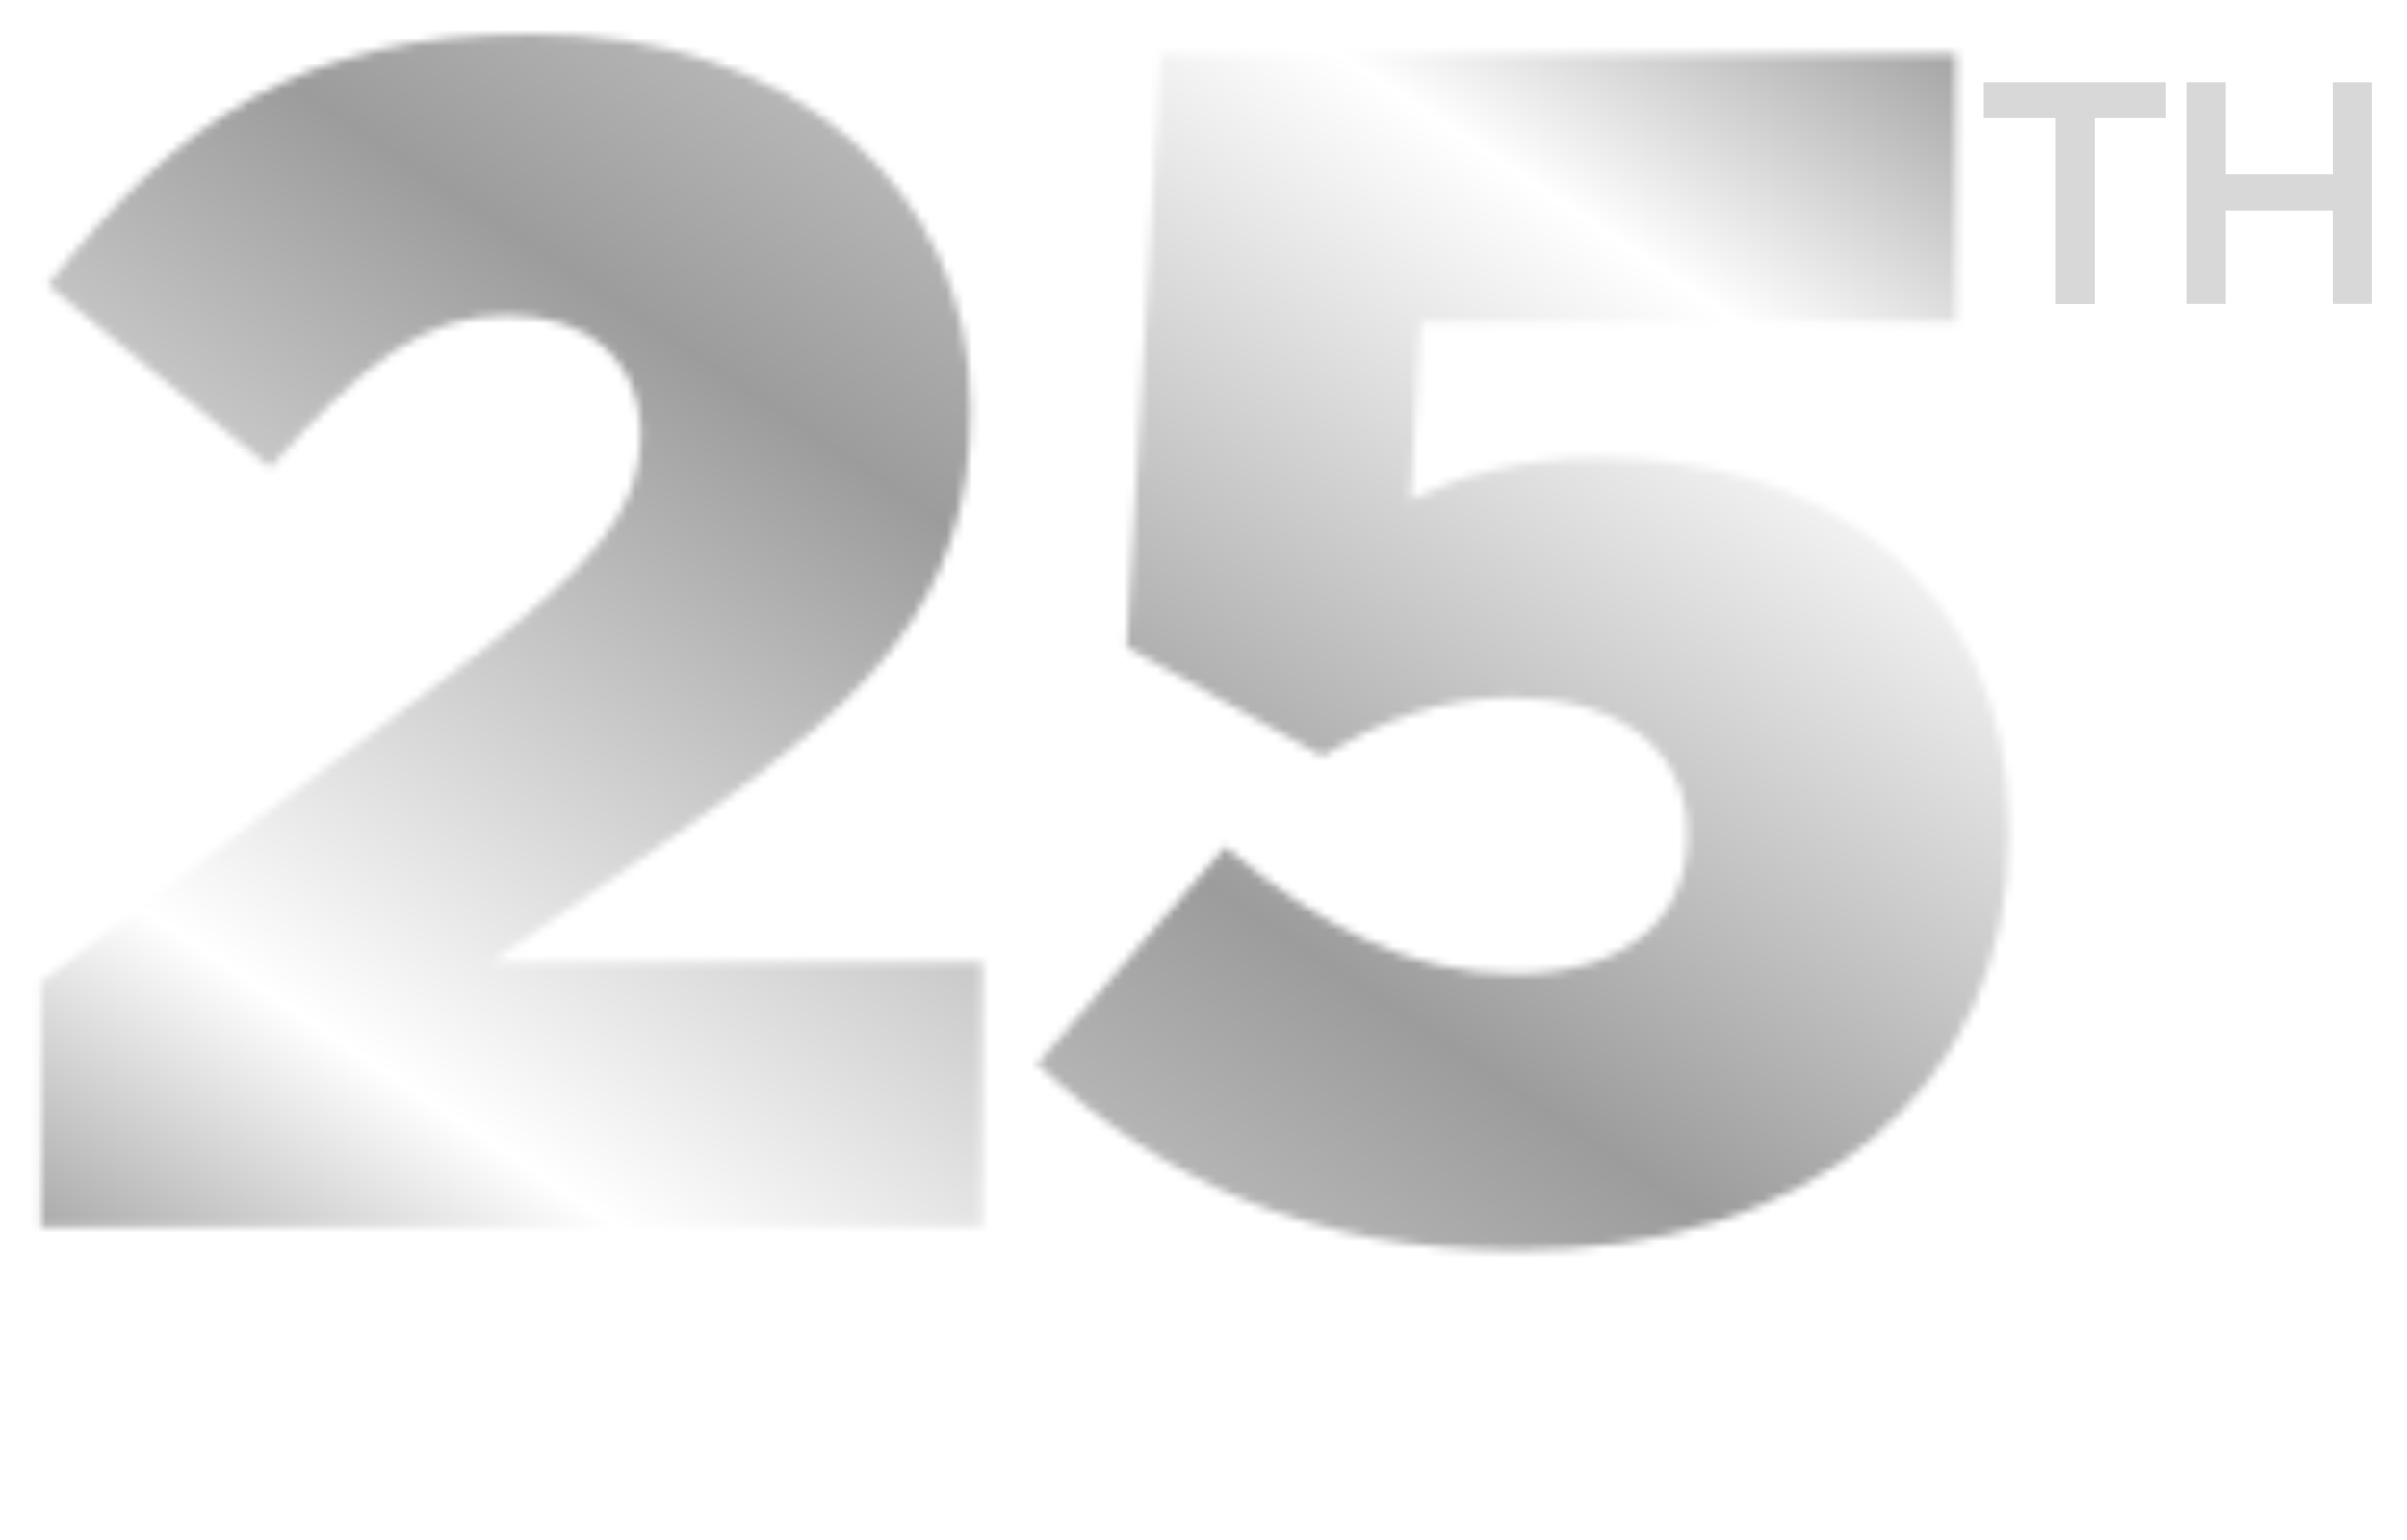 <svg xmlns="http://www.w3.org/2000/svg" width="286px" height="183px" viewBox="0 0 286 183" fill="none" aria-hidden="true">
<g filter="url(#filter0_d_1780_88764f0e69f99543)">
<path d="M244.184 10.063H235.723V5.762H257.374V10.063H248.913V32.149H244.184V10.063Z" fill="#D8D8D8"/>
<path d="M259.76 5.762H264.447V16.732H277.18V5.762H281.867V32.128H277.18V21.012H264.447V32.128H259.76V5.762Z" fill="#D8D8D8"/>
<path d="M12.525 155.593H14.501L23.047 174.245H20.771L18.581 169.34H8.381L6.169 174.245H4L12.546 155.593H12.525ZM17.743 167.447L13.491 158.024L9.218 167.447H17.765H17.743Z" fill="white"/>
<path d="M26.479 155.722H28.454L40.264 170.566V155.722H42.326V174.245H40.63L28.54 159.057V174.245H26.479V155.722Z" fill="white"/>
<path d="M47.375 155.722H49.351L61.161 170.566V155.722H63.222V174.245H61.526L49.437 159.057V174.245H47.375V155.722Z" fill="white"/>
<path d="M68.439 155.722H70.565V174.245H68.439V155.722Z" fill="white"/>
<path d="M74.174 155.722H76.536L83.193 171.685L89.892 155.722H92.169L84.116 174.374H82.248L74.195 155.722H74.174Z" fill="white"/>
<path d="M95.606 155.722H109.155V157.615H97.731V163.94H107.953V165.855H97.731V172.33H109.306V174.245H95.627V155.722H95.606Z" fill="white"/>
<path d="M113.273 155.722H121.326C123.624 155.722 125.47 156.41 126.651 157.572C127.553 158.476 128.09 159.766 128.09 161.229V161.272C128.09 164.349 125.943 166.134 123.001 166.672L128.756 174.245H126.158L120.725 167.038H115.378V174.245H113.252V155.722H113.273ZM121.154 165.166C123.967 165.166 125.964 163.746 125.964 161.358V161.294C125.964 159.014 124.203 157.637 121.176 157.637H115.399V165.145H121.154V165.166Z" fill="white"/>
<path d="M131.143 171.556L132.452 170.028C134.407 171.771 136.275 172.653 138.873 172.653C141.471 172.653 143.039 171.34 143.039 169.512V169.469C143.039 167.748 142.094 166.78 138.164 165.941C133.848 165.016 131.873 163.639 131.873 160.605V160.562C131.873 157.658 134.471 155.507 138.036 155.507C140.763 155.507 142.717 156.281 144.628 157.787L143.404 159.401C141.665 158.002 139.925 157.4 137.993 157.4C135.545 157.4 133.999 158.712 133.999 160.39V160.455C133.999 162.197 134.965 163.187 139.088 164.048C143.254 164.951 145.186 166.457 145.186 169.297V169.361C145.186 172.545 142.502 174.589 138.787 174.589C135.824 174.589 133.376 173.621 131.143 171.62V171.556Z" fill="white"/>
<path d="M155.771 155.593H157.747L166.293 174.245H164.017L161.827 169.34H151.627L149.415 174.245H147.246L155.793 155.593H155.771ZM160.989 167.447L156.737 158.024L152.464 167.447H161.011H160.989Z" fill="white"/>
<path d="M169.732 155.722H177.785C180.083 155.722 181.929 156.41 183.11 157.572C184.012 158.476 184.549 159.766 184.549 161.229V161.272C184.549 164.349 182.402 166.134 179.46 166.672L185.215 174.245H182.616L177.184 167.038H171.837V174.245H169.711V155.722H169.732ZM177.613 165.166C180.426 165.166 182.423 163.746 182.423 161.358V161.294C182.423 159.014 180.662 157.637 177.635 157.637H171.858V165.145H177.613V165.166Z" fill="white"/>
<path d="M194.018 166.93L186.223 155.744H188.799L195.113 164.994L201.49 155.744H203.96L196.165 166.909V174.266H194.018V166.93Z" fill="white"/>
<mask id="mask0_1780_88764f0e69f99543" style="mask-type:alpha" maskUnits="userSpaceOnUse" x="123" y="2" width="116" height="143">
<path d="M123.178 122.509L145.596 96.626C156.893 106.191 167.813 111.764 179.913 111.764C192.842 111.764 200.499 105.388 200.499 95.421V95.019C200.499 84.852 192.014 78.877 179.712 78.877C171.026 78.877 163.771 81.865 157.094 85.856L133.872 72.903L137.914 2.385H232.406V34.267H168.817L167.612 55.38C174.064 52.392 180.742 50.409 190.231 50.409C215.662 50.409 238.682 64.342 238.682 94.618V95.019C238.682 125.898 214.658 144.625 180.34 144.625C155.311 144.625 137.939 136.065 123.203 122.509H123.178Z" fill="white"/>
</mask>
<g mask="url(#mask0_1780_88764f0e69f99543)">
<path d="M262.865 163V45.567V1H-29.135L-29.135 163H262.865Z" fill="url(#paint0_linear_1780_88764f0e69f99543)"/>
</g>
<mask id="mask1_1780_88764f0e69f99543" style="mask-type:alpha" maskUnits="userSpaceOnUse" x="4" y="0" width="113" height="142">
<path d="M4.865 112.743L57.76 72.903C70.889 62.736 76.136 56.183 76.136 47.798C76.136 38.836 69.885 33.464 60.195 33.464C50.505 33.464 43.224 39.037 32.129 51.589L5.669 29.874C20.806 10.544 35.944 0 63.208 0C94.086 0 115.299 18.125 115.299 44.409V44.811C115.299 67.129 103.6 78.677 82.588 93.614L58.362 110.358H116.705V141.839H4.865V112.768V112.743Z" fill="white"/>
</mask>
<g mask="url(#mask1_1780_88764f0e69f99543)">
<path d="M-12.135 -7V111.158V156H281.865V-7H-12.135Z" fill="url(#paint1_linear_1780_88764f0e69f99543)"/>
</g>
</g>
<defs><linearGradient class="cerosgradient" data-cerosgradient="true" id="CerosGradient_idf90f69c30" gradientUnits="userSpaceOnUse" x1="50%" y1="100%" x2="50%" y2="0%"><stop offset="0%" stop-color="#d1d1d1"/><stop offset="100%" stop-color="#d1d1d1"/></linearGradient>
<filter id="filter0_d_1780_88764f0e69f99543" x="0" y="0" width="285.867" height="182.589" filterUnits="userSpaceOnUse" color-interpolation-filters="sRGB">
<feFlood flood-opacity="0" result="BackgroundImageFix"/>
<feColorMatrix in="SourceAlpha" type="matrix" values="0 0 0 0 0 0 0 0 0 0 0 0 0 0 0 0 0 0 127 0" result="hardAlpha"/>
<feOffset dy="4"/>
<feGaussianBlur stdDeviation="2"/>
<feComposite in2="hardAlpha" operator="out"/>
<feColorMatrix type="matrix" values="0 0 0 0 0 0 0 0 0 0 0 0 0 0 0 0 0 0 0.45 0"/>
<feBlend mode="normal" in2="BackgroundImageFix" result="effect1_dropShadow_1780_887"/>
<feBlend mode="normal" in="SourceGraphic" in2="effect1_dropShadow_1780_887" result="shape"/>
</filter>
<linearGradient id="paint0_linear_1780_88764f0e69f99543" x1="-71.159" y1="386.036" x2="265.293" y2="-115.367" gradientUnits="userSpaceOnUse">
<stop offset="0.06" stop-color="#5E5E5E"/>
<stop offset="0.21" stop-color="#6E6E6E"/>
<stop offset="0.27" stop-color="#A3A3A3"/>
<stop offset="0.39" stop-color="white"/>
<stop offset="0.59" stop-color="#9C9C9C"/>
<stop offset="0.74" stop-color="white"/>
<stop offset="0.86" stop-color="#5E5E5E"/>
<stop offset="0.97" stop-color="#808080"/>
</linearGradient>
<linearGradient id="paint1_linear_1780_88764f0e69f99543" x1="324.178" y1="-231.413" x2="-14.265" y2="273.295" gradientUnits="userSpaceOnUse">
<stop offset="0.06" stop-color="#5E5E5E"/>
<stop offset="0.21" stop-color="#6E6E6E"/>
<stop offset="0.27" stop-color="#A3A3A3"/>
<stop offset="0.39" stop-color="white"/>
<stop offset="0.59" stop-color="#9C9C9C"/>
<stop offset="0.74" stop-color="white"/>
<stop offset="0.86" stop-color="#5E5E5E"/>
<stop offset="0.97" stop-color="#808080"/>
</linearGradient>
</defs>
</svg>